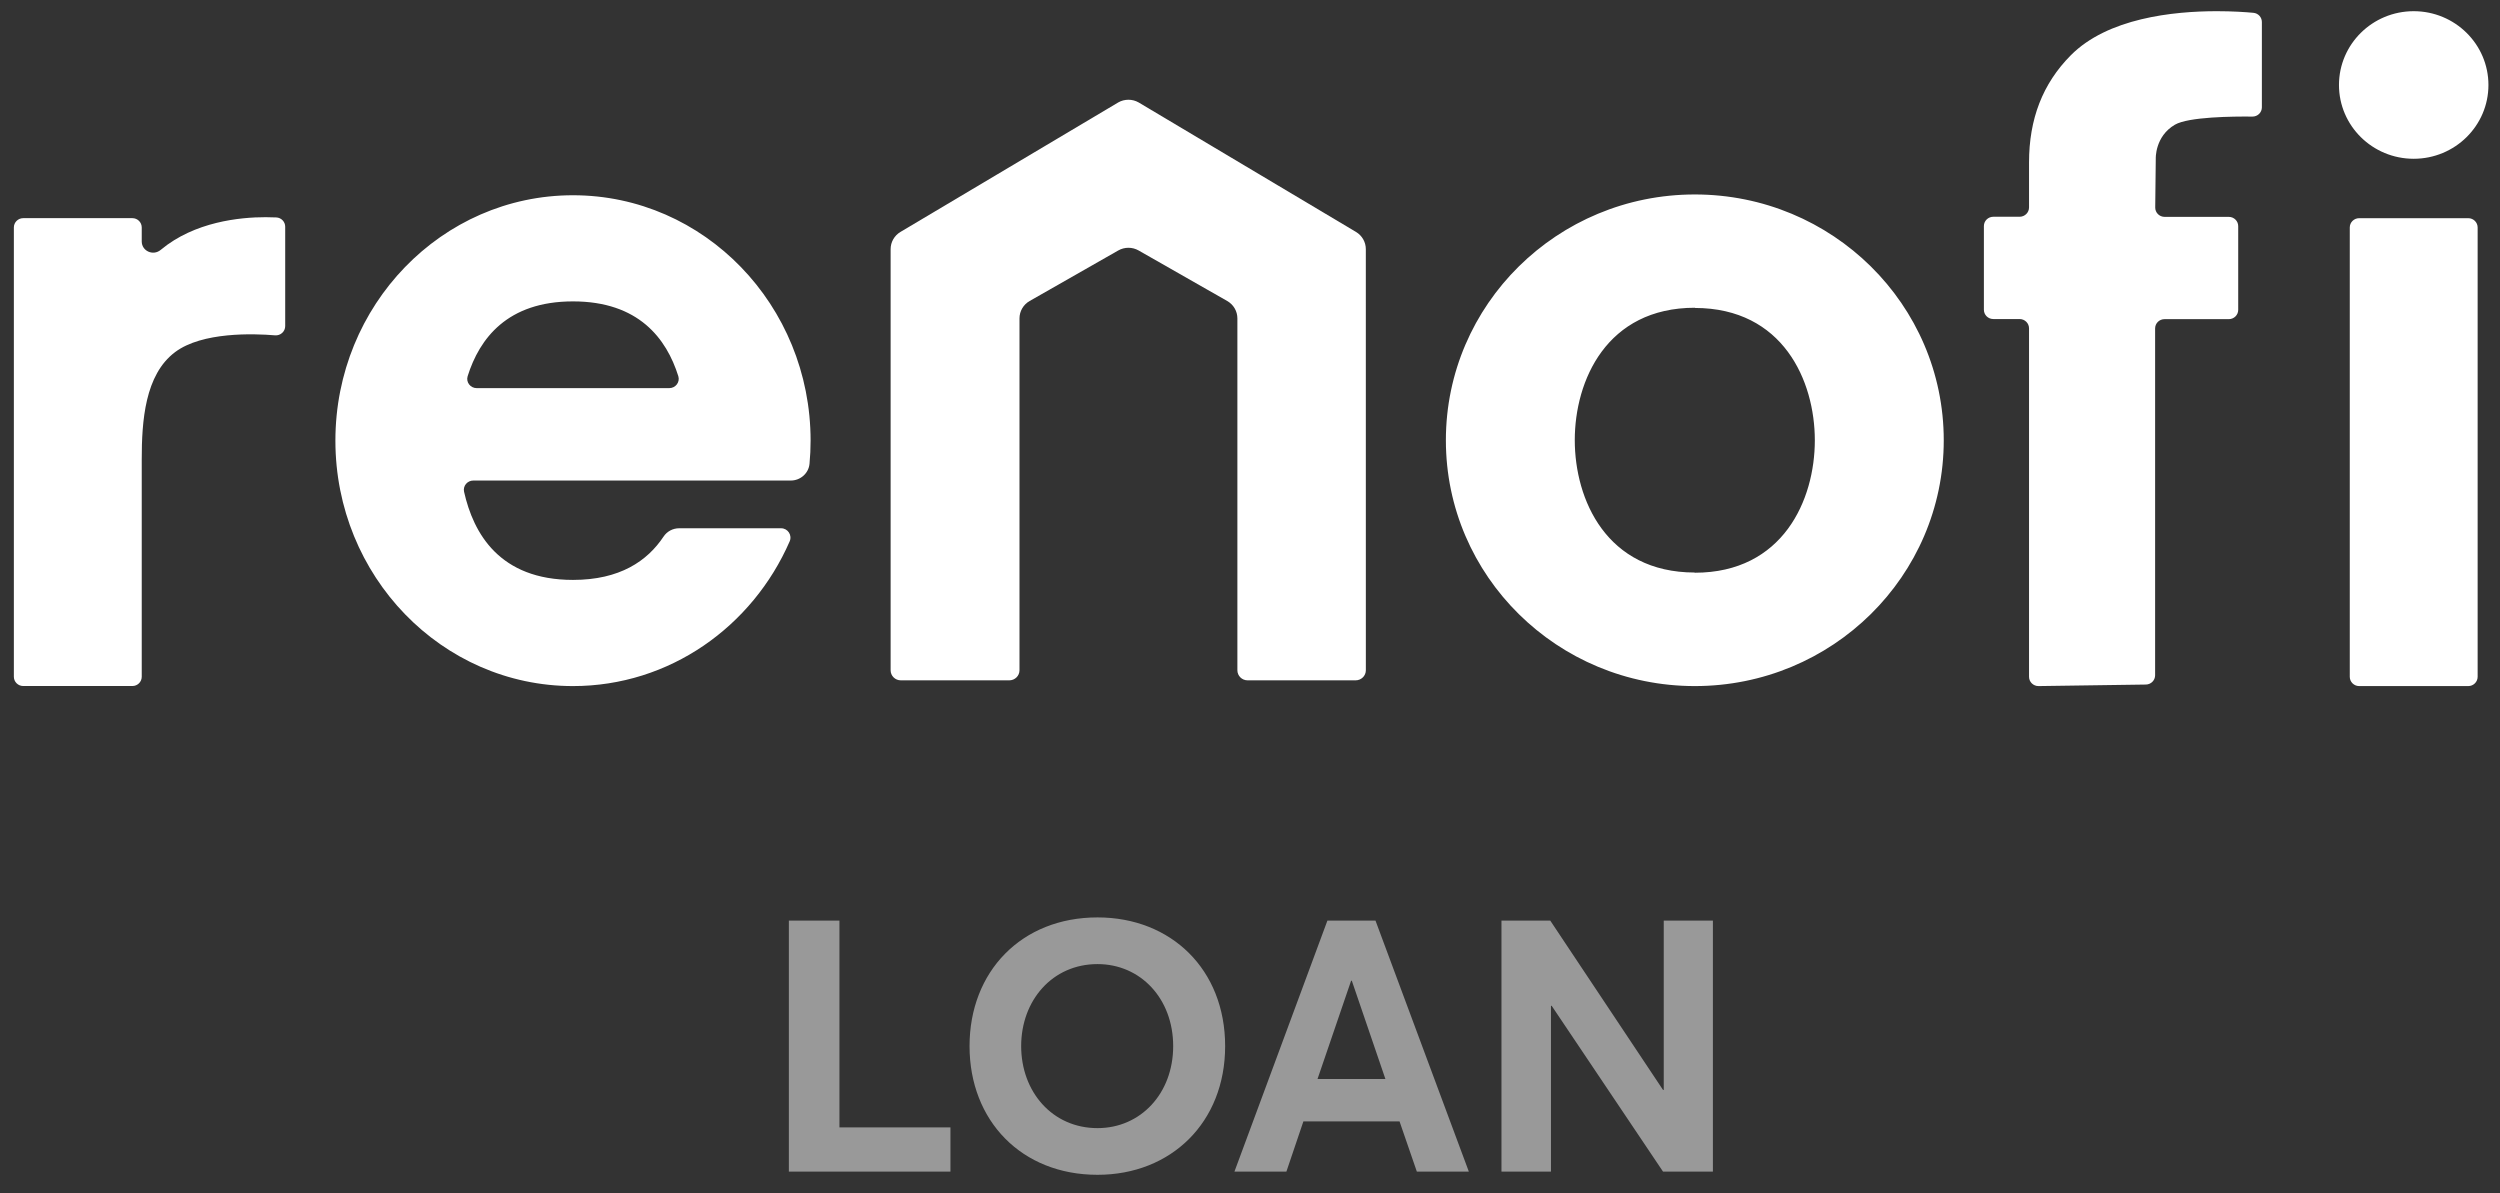 <svg width="88" height="42" viewBox="0 0 88 42" fill="none" xmlns="http://www.w3.org/2000/svg">
    <rect x="0" y="0" width="88" height="42" fill="#333333" stroke="none"/>
    <path fill-rule="evenodd" clip-rule="evenodd" d="M72.893 1.945C71.899 2.946 71.422 4.192 71.422 5.718V7.302C71.422 7.483 71.273 7.63 71.089 7.63H70.164C69.981 7.63 69.833 7.776 69.833 7.957V10.903C69.833 11.084 69.981 11.23 70.163 11.23H71.089C71.273 11.23 71.422 11.377 71.422 11.558V23.823C71.422 24.005 71.573 24.152 71.758 24.15L75.534 24.096C75.715 24.094 75.86 23.948 75.86 23.77V11.561C75.86 11.38 76.008 11.234 76.191 11.234H78.454C78.637 11.234 78.785 11.088 78.785 10.908V7.961C78.785 7.781 78.638 7.634 78.455 7.634H76.196C76.011 7.634 75.862 7.486 75.864 7.304L75.883 5.59C75.883 5.59 75.847 4.804 76.556 4.39C77.033 4.112 78.594 4.096 79.284 4.104C79.468 4.106 79.618 3.96 79.618 3.778L79.618 0.776C79.618 0.607 79.49 0.466 79.319 0.451C79.041 0.425 78.585 0.394 78.034 0.394C76.489 0.394 74.189 0.639 72.893 1.945ZM82.332 2.992C82.332 4.427 83.51 5.589 84.962 5.589C86.415 5.589 87.593 4.427 87.593 2.992C87.593 1.557 86.415 0.394 84.962 0.394C83.51 0.394 82.332 1.557 82.332 2.992ZM59.658 24.15C54.819 24.15 50.895 20.276 50.895 15.498C50.895 10.719 54.819 6.845 59.658 6.845C64.497 6.845 68.42 10.719 68.42 15.498C68.42 20.276 64.497 24.15 59.658 24.15ZM55.432 15.493C55.432 17.588 56.55 20.149 59.654 20.153V20.16C62.763 20.16 63.882 17.596 63.882 15.5C63.882 13.405 62.764 10.844 59.66 10.84V10.833C56.551 10.833 55.432 13.397 55.432 15.493ZM20.169 24.15C15.55 24.15 11.806 20.282 11.806 15.511C11.806 10.741 15.55 6.873 20.169 6.873C24.788 6.873 28.533 10.741 28.533 15.511C28.533 15.786 28.52 16.058 28.495 16.326C28.464 16.66 28.175 16.915 27.835 16.915H16.66C16.45 16.915 16.29 17.106 16.335 17.309C16.663 18.775 17.582 20.413 20.169 20.413C21.817 20.413 22.786 19.748 23.358 18.887C23.48 18.704 23.685 18.595 23.907 18.595H27.493C27.734 18.595 27.891 18.839 27.796 19.057C26.486 22.059 23.565 24.15 20.169 24.15ZM20.169 10.609C17.857 10.609 16.877 11.918 16.461 13.242C16.395 13.451 16.558 13.662 16.779 13.662H23.559C23.78 13.662 23.942 13.451 23.877 13.242C23.461 11.918 22.481 10.609 20.169 10.609ZM82.712 8.007C82.712 7.827 82.86 7.68 83.043 7.68H86.883C87.065 7.68 87.213 7.827 87.213 8.007V23.823C87.213 24.003 87.065 24.15 86.883 24.15H83.043C82.86 24.15 82.712 24.003 82.712 23.823V8.007ZM5.66 8.794C5.661 8.793 5.662 8.792 5.663 8.791C6.852 7.802 8.45 7.645 9.349 7.645C9.496 7.645 9.623 7.649 9.728 7.654C9.903 7.663 10.039 7.807 10.039 7.98V11.479C10.039 11.669 9.875 11.82 9.682 11.804C8.919 11.74 7.119 11.68 6.166 12.392C5.098 13.189 4.989 14.826 4.989 16.175V18.68V23.822C4.989 24.002 4.842 24.148 4.659 24.148H0.819C0.636 24.148 0.488 24.002 0.488 23.822V8.006C0.488 7.826 0.636 7.679 0.819 7.679H4.659C4.842 7.679 4.989 7.826 4.989 8.006V8.498C4.989 8.838 5.391 9.017 5.655 8.797C5.657 8.796 5.658 8.795 5.66 8.794Z" fill="white"/>
    <path fill-rule="evenodd" clip-rule="evenodd" d="M39.362 3.606L31.696 8.164C31.481 8.292 31.35 8.522 31.35 8.77V23.594C31.35 23.79 31.51 23.948 31.709 23.948H35.527C35.725 23.948 35.886 23.79 35.886 23.594V11.208C35.886 10.955 36.022 10.721 36.244 10.595L39.362 8.817C39.584 8.69 39.858 8.69 40.08 8.817L43.198 10.595C43.42 10.721 43.556 10.955 43.556 11.208V23.594C43.556 23.79 43.717 23.948 43.915 23.948H47.718C47.916 23.948 48.078 23.79 48.078 23.594L48.077 8.77C48.077 8.522 47.946 8.292 47.731 8.164L40.08 3.606C39.968 3.542 39.845 3.511 39.721 3.511C39.597 3.511 39.473 3.542 39.362 3.606Z" fill="white"/>
    <path opacity="0.5" d="M27.768 41.241H33.456V39.685H29.548V32.405H27.768V41.241ZM38.633 41.353C41.221 41.353 43.125 39.511 43.125 36.823C43.125 34.123 41.221 32.293 38.633 32.293C35.957 32.293 34.128 34.197 34.128 36.823C34.128 39.449 35.957 41.353 38.633 41.353ZM38.633 39.71C37.04 39.71 35.945 38.428 35.945 36.823C35.945 35.218 37.04 33.936 38.633 33.936C40.151 33.936 41.296 35.155 41.296 36.823C41.296 38.49 40.151 39.71 38.633 39.71ZM43.452 41.241H45.281L45.879 39.474H49.264L49.873 41.241H51.703L48.417 32.405H46.725L43.452 41.241ZM46.377 37.98L47.559 34.521H47.584L48.766 37.98H46.377ZM52.852 41.241H54.594V35.404H54.619L58.539 41.241H60.294V32.405H58.564V38.366H58.539L54.569 32.405H52.852V41.241Z" fill="white"/>
</svg>

